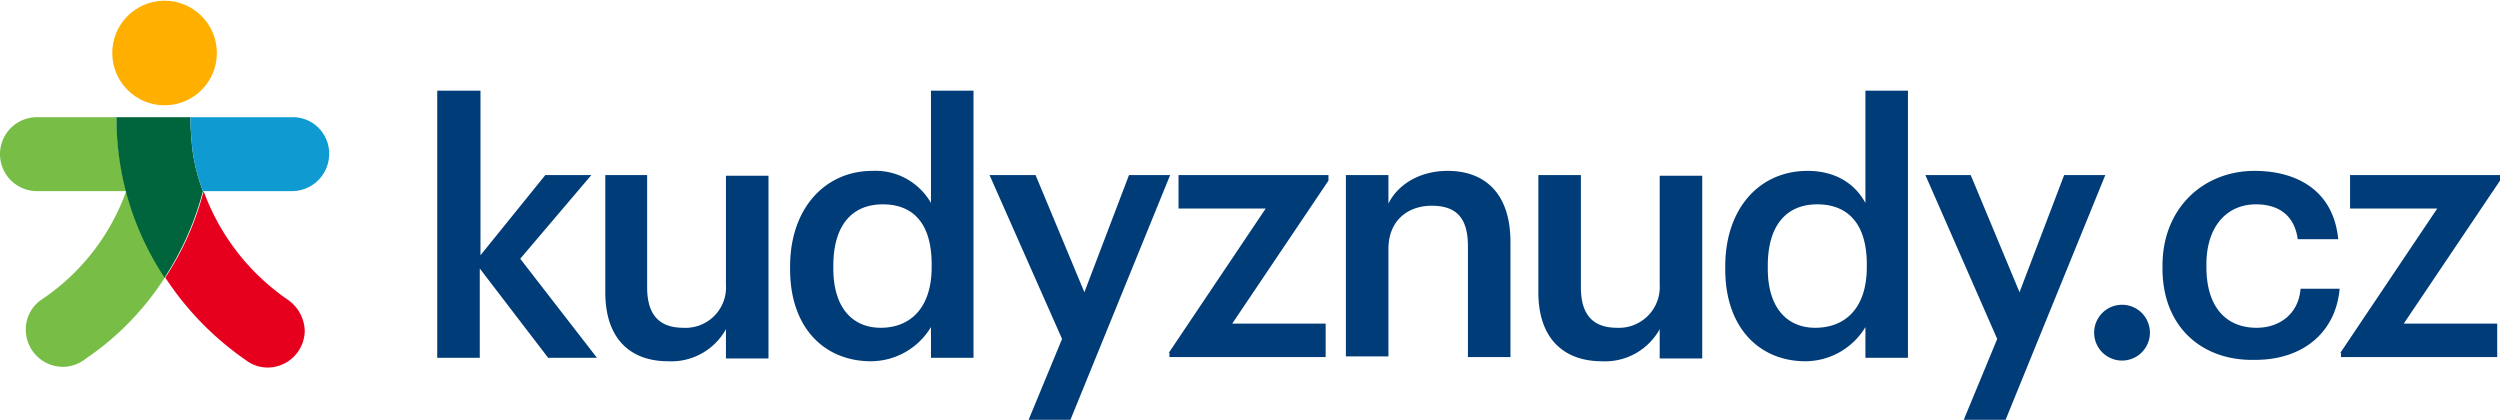 <svg xmlns="http://www.w3.org/2000/svg" width="358.5" height="60.204"><g transform="translate(-241.5 -267.796)"><path d="M304.3 280.8h6.1v23.6l9.3-11.5h6.6l-10.2 12 11 14.2h-7l-9.8-12.8v12.8h-6.1v-38.3zM328.3 309.7v-16.8h6V309c0 3.9 1.7 5.8 5.2 5.8a5.8 5.8 0 0 0 6.1-6.2V293h6.1v26.2h-6.1V315a8.951 8.951 0 0 1-8.3 4.6c-5.2 0-9-3-9-9.9zM354.8 306.4v-.4c0-8.3 5-13.7 11.8-13.7a9.161 9.161 0 0 1 8.4 4.6v-16.1h6.1v38.3H375v-4.4a10.09 10.09 0 0 1-8.6 4.9c-6.6 0-11.6-4.7-11.6-13.2zm20.3-.3v-.4c0-5.8-2.6-8.6-7-8.6-4.5 0-7.1 3.1-7.1 8.8v.4c0 5.8 2.9 8.5 6.8 8.5 4.2 0 7.3-2.8 7.3-8.7zM393.8 316.4l-10.4-23.5h6.6l7 16.8 6.4-16.8h5.9L395 328h-6zM409.1 318.4l13.9-20.7h-12.5v-4.8H432v.8l-13.8 20.5h13.4v4.8h-22.4v-.6zM434.5 292.9h6.1v4.1c1.2-2.5 4.2-4.7 8.5-4.7 5.2 0 9 3.1 9 10.2V319H452v-15.9c0-4-1.6-5.8-5.2-5.8-3.4 0-6.2 2.1-6.2 6.2v15.4h-6.1v-26zM462.1 309.7v-16.8h6.1V309c0 3.9 1.7 5.8 5.2 5.8a5.846 5.846 0 0 0 6.1-6.2V293h6.1v26.2h-6.1V315a8.951 8.951 0 0 1-8.3 4.6c-5.2 0-9.1-3-9.1-9.9zM488.9 306.4v-.4c0-8.3 4.9-13.7 11.8-13.7 4.2 0 6.9 2 8.3 4.6v-16.1h6.1v38.3H509v-4.4a10.09 10.09 0 0 1-8.6 4.9c-6.5 0-11.5-4.7-11.5-13.2zm20.3-.3v-.4c0-5.8-2.7-8.6-7.1-8.6-4.5 0-7.1 3.1-7.1 8.8v.4c0 5.8 2.9 8.5 6.8 8.5 4.3 0 7.4-2.8 7.4-8.7zM527.9 316.4l-10.3-23.5h6.5l7 16.8 6.4-16.8h5.9L529.1 328h-6zM541.8 315.5a4 4 0 0 1 8 0 4 4 0 0 1-8 0zM551.6 306.3v-.4c0-8.3 5.9-13.6 13.2-13.6 5.8 0 11.3 2.6 12 9.8H571c-.5-3.5-2.8-5-6-5-4.2 0-7.1 3.2-7.1 8.6v.4c0 5.7 2.8 8.7 7.2 8.7 3.2 0 6-1.9 6.3-5.6h5.6c-.5 6-5 10.2-12.1 10.2-7.6.2-13.3-4.7-13.3-13.1zM577.1 318.4l13.9-20.7h-12.5v-4.8H600v.8l-13.8 20.5h13.4v4.8h-22.4v-.6z" fill="#003c78"/><circle cx="7.5" cy="7.5" r="7.5" transform="rotate(-.774 19967.222 -18927.143)" fill="#ffaf00"/><path d="M258.2 284.6h-11.4a5.3 5.3 0 1 0 0 10.6h12.8a31.468 31.468 0 0 1-12.2 15.6 5.129 5.129 0 0 0-2.2 4.3 5.335 5.335 0 0 0 5.3 5.3 5.167 5.167 0 0 0 3.2-1.1 40.422 40.422 0 0 0 11.5-11.8 41.559 41.559 0 0 1-7-22.9z" fill="#78be46"/><path d="M268.8 284.6h-10.6a41.256 41.256 0 0 0 6.9 23 41.939 41.939 0 0 0 5.5-12.4 26.134 26.134 0 0 1-1.5-5.9 45.73 45.73 0 0 1-.3-4.7z" fill="#00643c"/><path d="M282.8 310.8a32.292 32.292 0 0 1-12.1-15.6 40.826 40.826 0 0 1-5.5 12.4 43.024 43.024 0 0 0 11.5 11.8 5.167 5.167 0 0 0 3.2 1.1 5.335 5.335 0 0 0 5.3-5.3 5.617 5.617 0 0 0-2.4-4.4z" fill="#e6001e"/><path d="M283.4 284.6h-14.6a45.73 45.73 0 0 0 .3 4.7 26.133 26.133 0 0 0 1.5 5.9h12.8a5.335 5.335 0 0 0 5.3-5.3 5.209 5.209 0 0 0-5.3-5.3z" fill="#0f9bd2"/></g></svg>